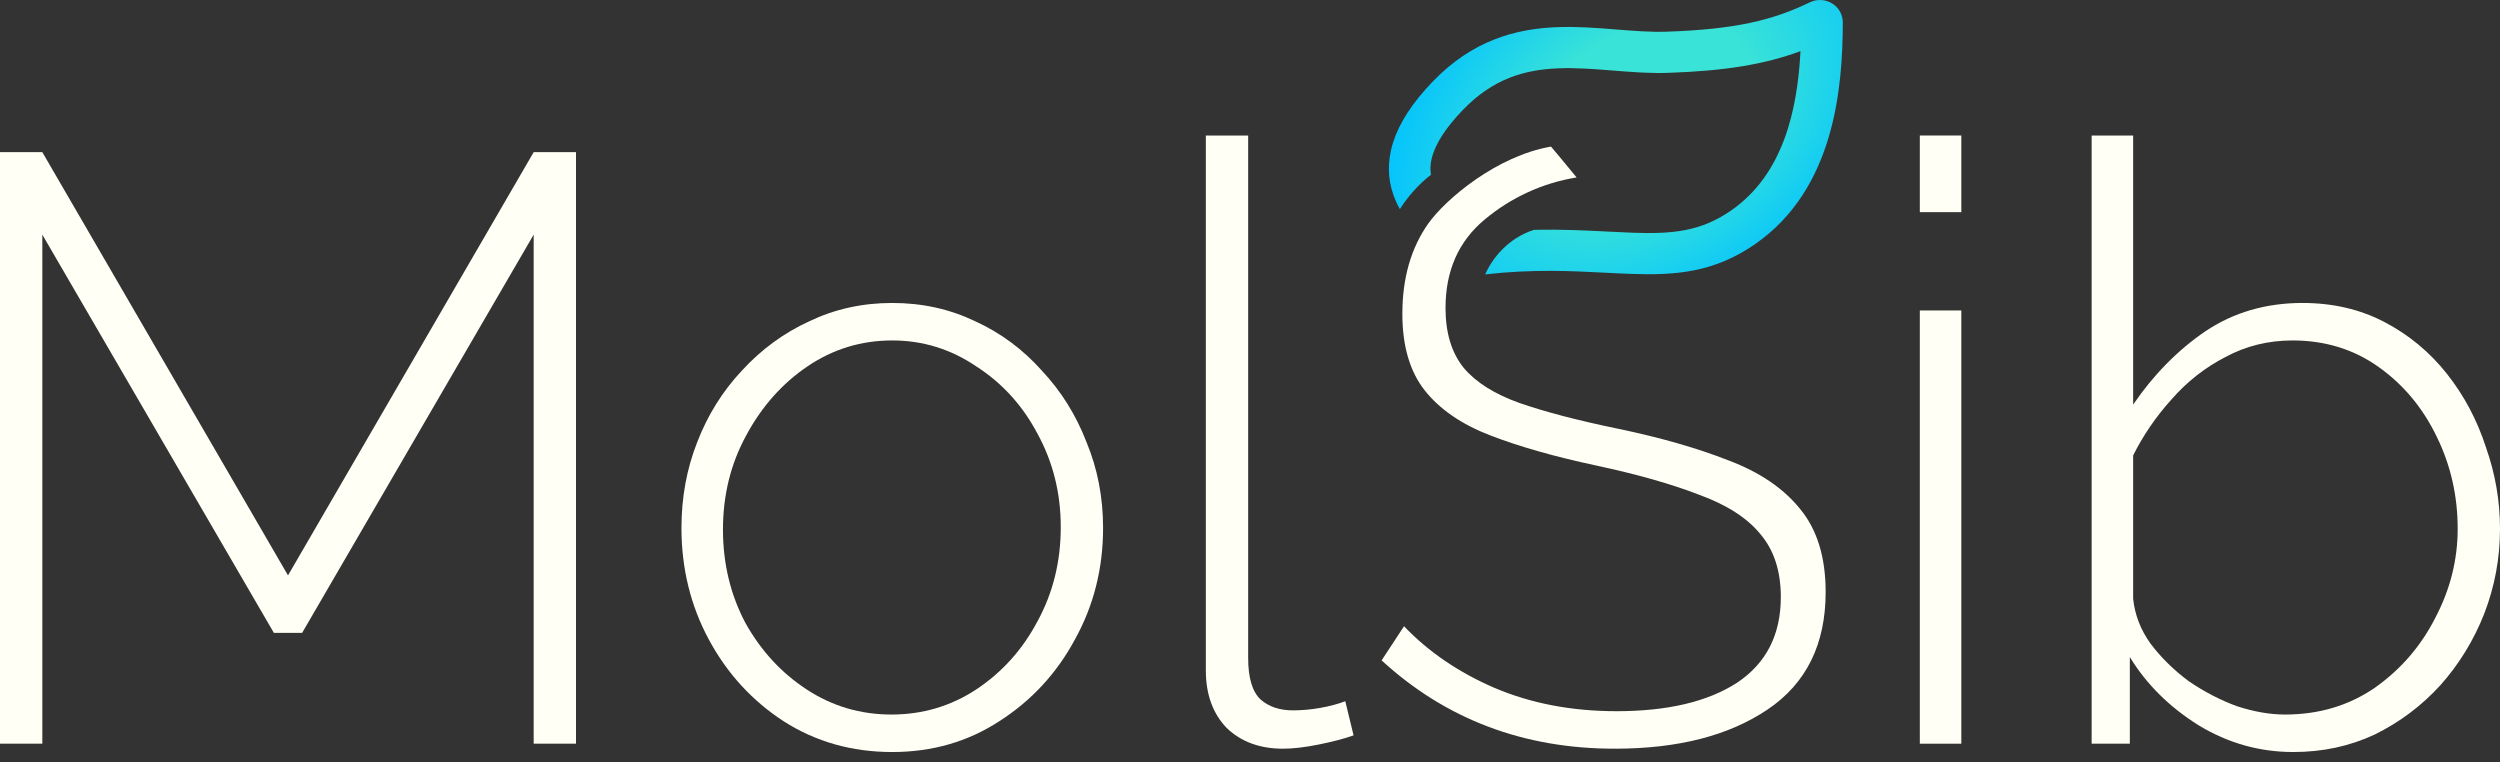 <svg width="200" height="61" viewBox="0 0 200 61" fill="none" xmlns="http://www.w3.org/2000/svg">
<rect x="0" y="0" width="200" height="61" fill="#333333" stroke="none"/>
<path d="M42.694 59.496V18.771L24.169 50.631H21.911L3.386 18.771V59.496H0V12.173H3.386L23.04 46.032L42.694 12.173H46.08V59.496H42.694Z" fill="#FFFFF5"/>
<path d="M71.382 60.162C68.151 60.162 65.251 59.34 62.684 57.696C60.161 56.052 58.169 53.875 56.708 51.164C55.248 48.454 54.517 45.477 54.517 42.233C54.517 39.789 54.938 37.501 55.779 35.368C56.62 33.191 57.815 31.28 59.364 29.636C60.913 27.947 62.706 26.636 64.742 25.703C66.778 24.726 68.992 24.237 71.382 24.237C73.772 24.237 75.986 24.726 78.022 25.703C80.058 26.636 81.829 27.947 83.334 29.636C84.883 31.28 86.078 33.191 86.919 35.368C87.804 37.501 88.247 39.789 88.247 42.233C88.247 45.477 87.495 48.454 85.99 51.164C84.529 53.875 82.515 56.052 79.947 57.696C77.424 59.34 74.569 60.162 71.382 60.162ZM57.837 42.366C57.837 45.077 58.435 47.565 59.63 49.831C60.869 52.053 62.507 53.83 64.543 55.163C66.579 56.496 68.837 57.163 71.316 57.163C73.794 57.163 76.052 56.496 78.088 55.163C80.169 53.786 81.806 51.964 83.002 49.698C84.241 47.432 84.861 44.921 84.861 42.166C84.861 39.456 84.241 36.967 83.002 34.701C81.806 32.435 80.169 30.636 78.088 29.302C76.052 27.925 73.817 27.236 71.382 27.236C68.903 27.236 66.646 27.925 64.609 29.302C62.573 30.68 60.935 32.524 59.696 34.835C58.457 37.101 57.837 39.611 57.837 42.366Z" fill="#FFFFF5"/>
<path d="M96.467 10.84H99.853V52.631C99.853 54.23 100.185 55.341 100.849 55.963C101.513 56.541 102.376 56.83 103.439 56.83C104.147 56.83 104.877 56.763 105.63 56.63C106.382 56.496 107.046 56.319 107.622 56.097L108.286 58.829C107.533 59.096 106.604 59.34 105.497 59.562C104.39 59.785 103.439 59.896 102.642 59.896C100.783 59.896 99.278 59.34 98.127 58.229C97.02 57.074 96.467 55.541 96.467 53.63V10.84Z" fill="#FFFFF5"/>
<path d="M126.128 14.194C123.417 14.634 120.887 15.794 118.762 17.572C116.682 19.305 115.642 21.66 115.642 24.637C115.642 26.636 116.129 28.236 117.103 29.436C118.076 30.591 119.559 31.524 121.551 32.235C123.587 32.946 126.221 33.635 129.453 34.301C132.861 35.012 135.805 35.857 138.283 36.834C140.762 37.767 142.666 39.056 143.994 40.7C145.366 42.344 146.052 44.566 146.052 47.365C146.052 51.542 144.503 54.675 141.404 56.763C138.306 58.852 134.233 59.896 129.187 59.896C121.883 59.896 115.664 57.541 110.529 52.831L112.322 50.098C114.27 52.142 116.682 53.786 119.559 55.03C122.481 56.274 125.734 56.896 129.32 56.896C133.392 56.896 136.601 56.141 138.947 54.63C141.293 53.075 142.466 50.787 142.466 47.765C142.466 45.677 141.913 43.988 140.807 42.7C139.744 41.411 138.106 40.367 135.893 39.567C133.724 38.723 130.98 37.945 127.66 37.234C124.34 36.523 121.529 35.723 119.227 34.835C116.926 33.946 115.177 32.746 113.982 31.235C112.787 29.725 112.189 27.681 112.189 25.103C112.189 22.26 112.875 19.86 114.247 17.905C115.664 15.905 119.765 12.468 124.081 11.728C124.081 11.728 125.437 13.337 126.128 14.194Z" fill="#FFFFF5"/>
<path d="M153.586 16.972V10.84H156.906V16.972H153.586ZM153.586 59.496V24.837H156.906V59.496H153.586Z" fill="#FFFFF5"/>
<path d="M183.467 60.162C180.767 60.162 178.244 59.451 175.898 58.029C173.552 56.563 171.715 54.741 170.387 52.564V59.496H167.332V10.84H170.652V32.368C172.29 29.969 174.216 28.014 176.429 26.503C178.686 24.992 181.276 24.237 184.197 24.237C186.632 24.237 188.823 24.748 190.771 25.77C192.718 26.792 194.378 28.169 195.751 29.902C197.123 31.635 198.163 33.59 198.871 35.768C199.624 37.901 200 40.078 200 42.3C200 44.655 199.579 46.921 198.738 49.098C197.897 51.231 196.724 53.142 195.219 54.83C193.714 56.474 191.966 57.785 189.974 58.763C187.982 59.696 185.813 60.162 183.467 60.162ZM182.803 57.163C185.503 57.163 187.893 56.452 189.974 55.03C192.054 53.564 193.67 51.697 194.821 49.431C196.016 47.165 196.614 44.788 196.614 42.3C196.614 39.678 196.06 37.234 194.954 34.968C193.847 32.657 192.298 30.791 190.306 29.369C188.314 27.947 186.012 27.236 183.401 27.236C181.453 27.236 179.66 27.681 178.022 28.569C176.385 29.413 174.946 30.547 173.707 31.968C172.467 33.346 171.449 34.835 170.652 36.434V47.898C170.785 49.187 171.25 50.387 172.047 51.498C172.888 52.608 173.906 53.608 175.101 54.497C176.34 55.341 177.624 56.008 178.952 56.496C180.324 56.941 181.608 57.163 182.803 57.163Z" fill="#FFFFF5"/>
<path fill-rule="evenodd" clip-rule="evenodd" d="M133.437 5.828C138.051 5.672 141.19 5.145 144.04 4.09C143.793 8.79 142.673 13.935 138.494 16.836C136.076 18.514 133.825 18.731 130.614 18.619C130.002 18.598 129.355 18.564 128.671 18.529C126.94 18.439 124.968 18.336 122.707 18.39C120.652 19.057 119.397 20.637 118.814 21.951C122.647 21.52 125.68 21.676 128.405 21.816H128.405C129.121 21.853 129.815 21.889 130.497 21.912C133.946 22.032 137.09 21.833 140.401 19.535C146.806 15.089 147.405 6.949 147.425 1.817C147.431 0.426 145.968 -0.385 144.794 0.183C141.822 1.62 138.841 2.349 133.323 2.535C132.054 2.578 130.729 2.472 129.264 2.356L129.182 2.349C127.721 2.233 126.13 2.109 124.522 2.174C121.219 2.308 117.793 3.24 114.642 6.502C112.975 8.229 111.947 9.836 111.456 11.368C110.953 12.935 111.04 14.337 111.46 15.556C111.605 15.978 111.787 16.369 111.988 16.73C112.621 15.733 113.478 14.751 114.476 13.982C114.399 13.52 114.423 12.992 114.624 12.366C114.914 11.461 115.6 10.275 117.044 8.781C119.462 6.277 121.991 5.574 124.657 5.467C126.035 5.411 127.432 5.516 128.916 5.634L129.079 5.647C130.48 5.759 131.973 5.878 133.437 5.828Z" fill="url(#paint0_angular_27_121)"/>
<defs>
<radialGradient id="paint0_angular_27_121" cx="0" cy="0" r="1" gradientUnits="userSpaceOnUse" gradientTransform="translate(131.466 9.187) rotate(147.838) scale(24.051 16.526)">
<stop offset="0.038" stop-color="#3AE3D7"/>
<stop offset="0.396" stop-color="#3AE3D7"/>
<stop offset="0.966" stop-color="#02C2FF"/>
</radialGradient>
</defs>
</svg>
